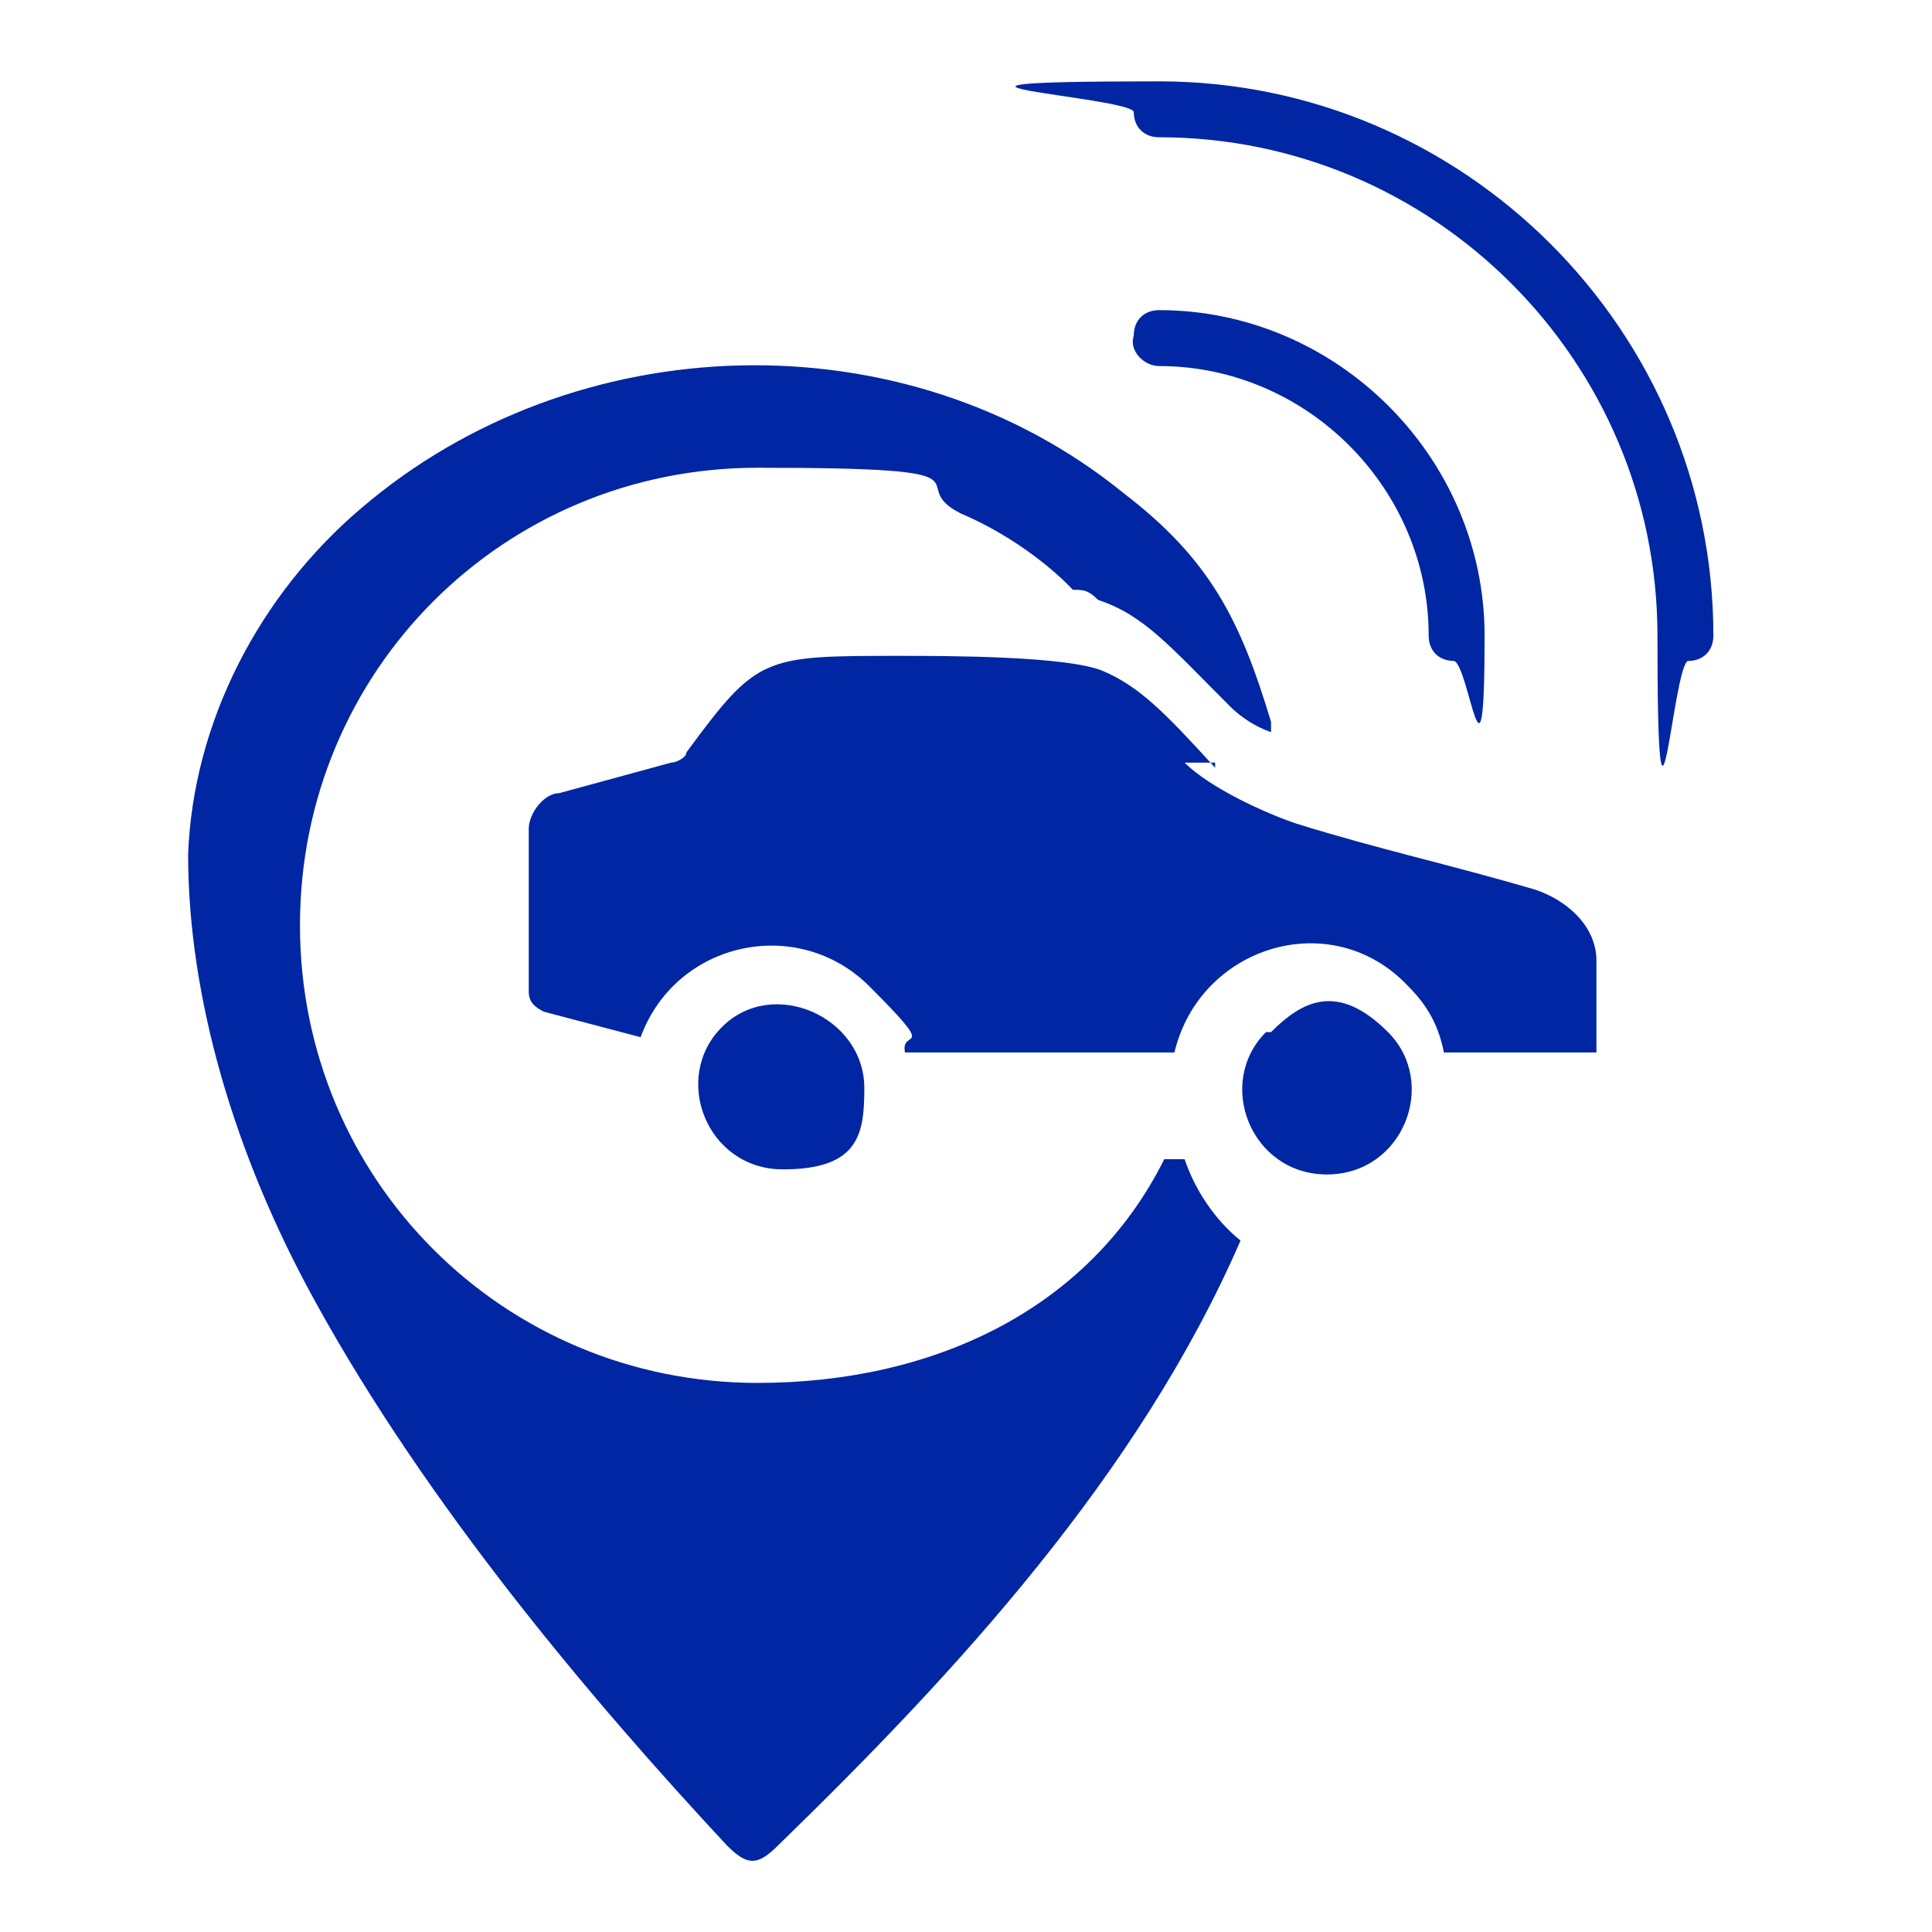 <?xml version="1.0" encoding="UTF-8"?>
<svg id="Layer_1" xmlns="http://www.w3.org/2000/svg" width="38" height="38" version="1.1" xmlns:xlink="http://www.w3.org/1999/xlink" viewBox="0 0 38 38">
  <!-- Generator: Adobe Illustrator 29.2.1, SVG Export Plug-In . SVG Version: 2.1.0 Build 116)  -->
  <defs>
    <style>
      .st0 {
        fill: #0026a3;
        fill-rule: evenodd;
      }
    </style>
  </defs>
  <path class="st0" d="M22.8,7.2c-.3,0-.6-.3-.5-.6,0-.3.2-.5.5-.5,3.5,0,6.4,2.9,6.4,6.4s-.3.6-.6.5c-.3,0-.5-.2-.5-.5,0-2.9-2.4-5.3-5.3-5.3ZM24.9,20.3c-1,1-.3,2.8,1.2,2.8s2.2-1.8,1.2-2.8-1.7-.6-2.3,0h-.1ZM17,21.4c0-1.4-1.8-2.2-2.8-1.2s-.3,2.8,1.2,2.8,1.6-.7,1.6-1.6ZM23.9,15.1c-1-1.1-1.5-1.6-2.2-1.9-.7-.3-3.1-.3-4-.3-2.7,0-2.8,0-4.2,1.9,0,.1-.2.2-.3.2h0l-2.2.6c-.3,0-.6.4-.6.7v3.2c0,.2.1.3.3.4l1.9.5h0c.7-1.9,3.1-2.4,4.5-1s.6.8.7,1.3h5.3c.5-2.1,3.1-2.9,4.6-1.3.4.4.6.8.7,1.3h3v-1.8c0-.7-.6-1.2-1.2-1.4-1.7-.5-3.1-.8-4.7-1.3-.6-.2-1.7-.7-2.2-1.2h.6ZM25,14.2c-.6-2-1.2-3.2-2.9-4.5-4.3-3.5-10.8-3.3-15,.3-2,1.7-3.3,4.2-3.4,6.8,0,2.8.9,5.9,2.5,8.8,2.2,4,5.4,7.8,8.1,10.7.4.4.6.4,1,0,3.5-3.4,7.1-7.3,9.1-11.9h0c-.5-.4-.9-1-1.1-1.6h-.4c-1.5,3-4.6,4.4-8,4.4-5,0-9-4-9-9s4-9,9-9,2.8.3,4,.9c1.4.6,2.2,1.5,2.2,1.5.2,0,.3,0,.5.2.9.3,1.4.9,2.6,2.1.2.2.5.4.8.5h0s0-.2,0-.2ZM22.8,2.7c5.4,0,9.8,4.4,9.8,9.8s.3.6.6.5c.3,0,.5-.2.5-.5,0-6-4.9-10.9-10.9-10.9s-.6.3-.5.6c0,.3.2.5.5.5h0Z"/>
</svg>
